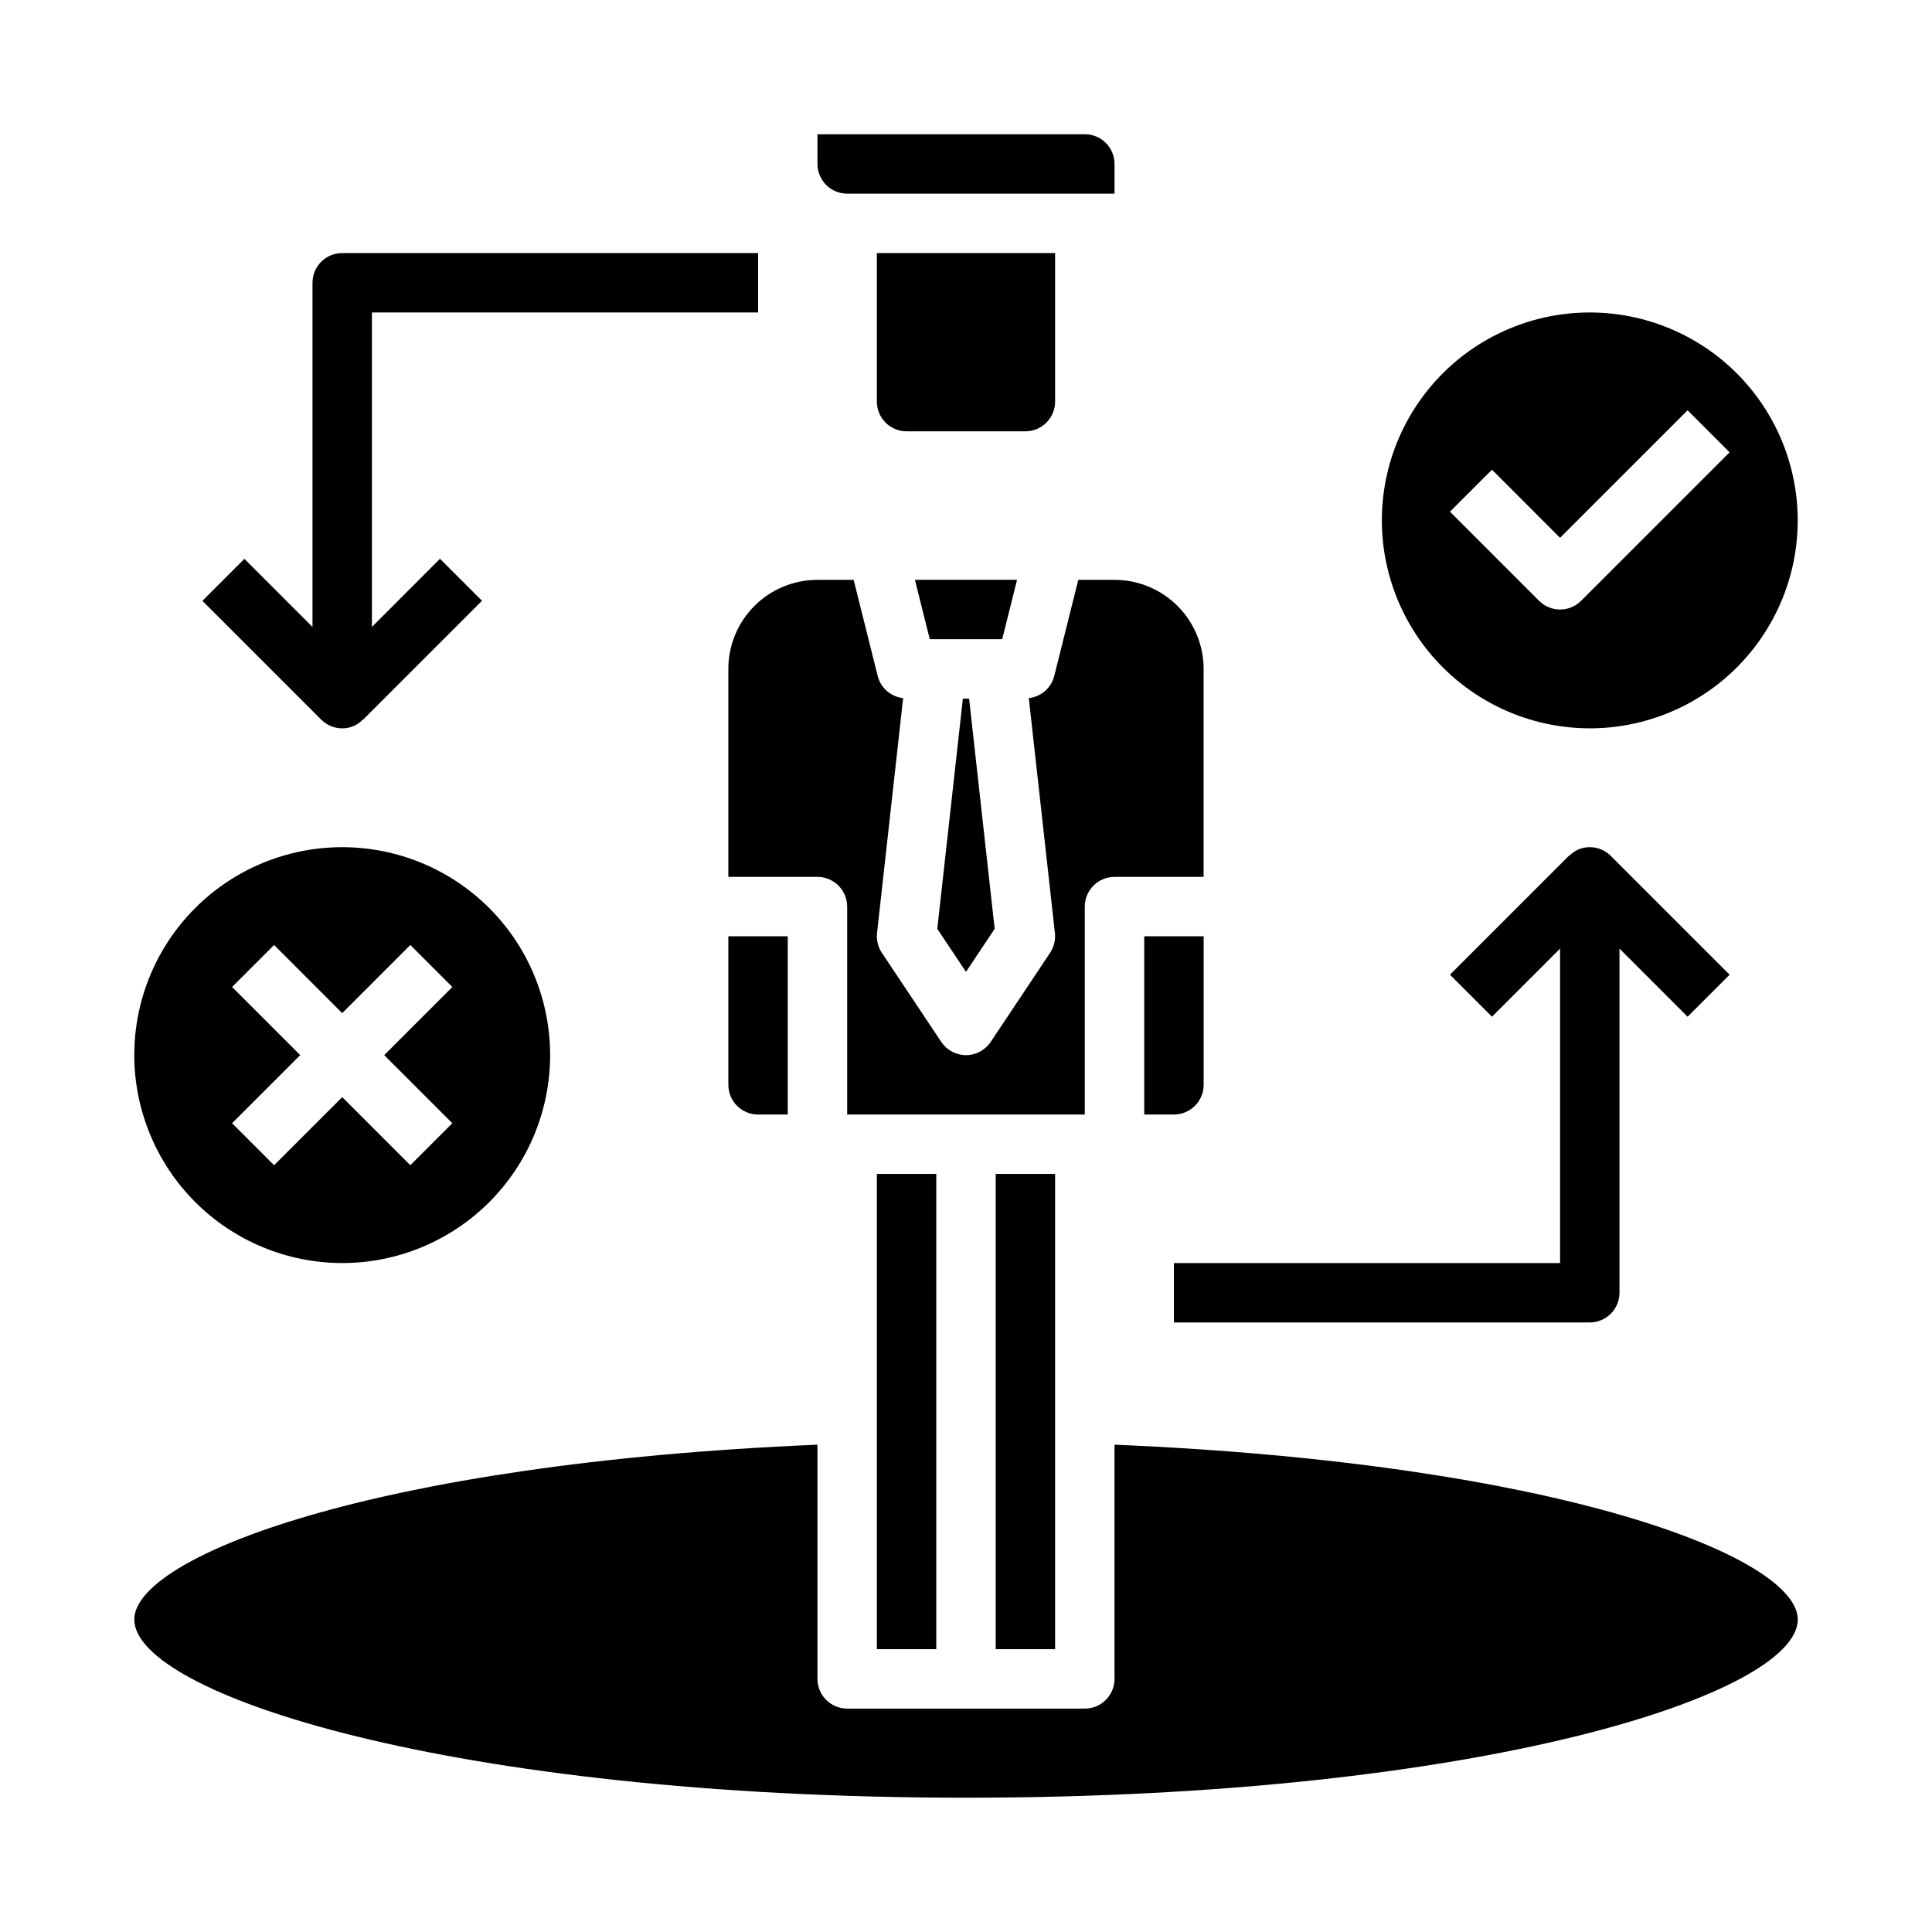 <?xml version="1.0" encoding="UTF-8"?>
<!-- Uploaded to: ICON Repo, www.svgrepo.com, Generator: ICON Repo Mixer Tools -->
<svg fill="#000000" width="800px" height="800px" version="1.1" viewBox="144 144 512 512" xmlns="http://www.w3.org/2000/svg">
 <g>
  <path d="m413.53 297.66h-27.066l3.938 15.742h19.191z"/>
  <path d="m337.02 431.49c0 2.086 0.828 4.09 2.305 5.566 1.477 1.473 3.477 2.305 5.566 2.305h7.871v-47.234h-15.742z"/>
  <path d="m337.02 321.28v55.105h23.617-0.004c2.09 0 4.09 0.828 5.566 2.305s2.309 3.481 2.309 5.566v55.105h62.977v-55.105c0-4.348 3.523-7.871 7.871-7.871h23.617v-55.105c0-6.262-2.488-12.27-6.918-16.699-4.43-4.43-10.438-6.914-16.699-6.914h-9.598l-6.383 25.527c-0.812 3.148-3.496 5.465-6.731 5.809l6.918 62.262c0.203 1.84-0.246 3.691-1.273 5.234l-15.742 23.617h-0.004c-1.457 2.188-3.918 3.504-6.547 3.504-2.633 0-5.09-1.316-6.551-3.504l-15.742-23.617h-0.004c-1.027-1.543-1.477-3.394-1.273-5.234l6.918-62.262c-3.234-0.344-5.918-2.66-6.731-5.809l-6.383-25.527h-9.598c-6.262 0-12.27 2.484-16.699 6.914-4.426 4.43-6.914 10.438-6.914 16.699z"/>
  <path d="m439.36 526.86v62.062c0 2.09-0.832 4.09-2.305 5.566-1.477 1.477-3.481 2.309-5.566 2.309h-62.977c-4.348 0-7.875-3.527-7.875-7.875v-62.062c-118.08 4.953-181.05 29.789-181.05 46.32 0 19.719 83.852 47.23 220.42 47.23 136.56 0 220.42-27.512 220.42-47.23-0.004-16.531-62.98-41.367-181.06-46.32z"/>
  <path d="m407.87 455.1h15.742v125.95h-15.742z"/>
  <path d="m392.39 390.15 7.606 11.398 7.602-11.398-6.777-61.004h-1.652z"/>
  <path d="m376.38 455.1h15.742v125.95h-15.742z"/>
  <path d="m462.98 431.49v-39.363h-15.746v47.23h7.871v0.004c2.09 0 4.09-0.832 5.566-2.305 1.477-1.477 2.309-3.481 2.309-5.566z"/>
  <path d="m423.61 250.43v-39.359h-47.23v39.359c0 2.09 0.828 4.09 2.305 5.566 1.477 1.477 3.481 2.305 5.566 2.305h31.488c2.09 0 4.09-0.828 5.566-2.305 1.477-1.477 2.305-3.477 2.305-5.566z"/>
  <path d="m368.51 195.32h70.848v-7.871c0-2.086-0.832-4.09-2.305-5.566-1.477-1.477-3.481-2.305-5.566-2.305h-70.852v7.871c0 2.09 0.832 4.09 2.309 5.566 1.477 1.477 3.477 2.305 5.566 2.305z"/>
  <path d="m234.69 478.72c14.613 0 28.629-5.805 38.965-16.141 10.332-10.332 16.137-24.348 16.137-38.965 0-14.613-5.805-28.629-16.137-38.965-10.336-10.332-24.352-16.137-38.965-16.137-14.617 0-28.633 5.805-38.965 16.137-10.336 10.336-16.141 24.352-16.141 38.965 0.016 14.609 5.828 28.617 16.156 38.949 10.332 10.328 24.34 16.141 38.949 16.156zm-29.184-73.156 11.133-11.133 18.051 18.055 18.051-18.051 11.133 11.133-18.055 18.047 18.051 18.051-11.133 11.133-18.047-18.051-18.051 18.051-11.133-11.133 18.051-18.051z"/>
  <path d="m565.31 337.02c14.613 0 28.629-5.809 38.965-16.141 10.332-10.336 16.137-24.352 16.137-38.965s-5.805-28.629-16.137-38.965c-10.336-10.332-24.352-16.141-38.965-16.141-14.617 0-28.633 5.809-38.965 16.141-10.336 10.336-16.141 24.352-16.141 38.965 0.016 14.609 5.828 28.617 16.156 38.945 10.332 10.332 24.34 16.141 38.949 16.16zm-25.922-68.543 18.047 18.051 33.793-33.793 11.133 11.133-39.359 39.359v-0.004c-3.074 3.074-8.055 3.074-11.129 0l-23.617-23.617z"/>
  <path d="m234.69 337.02c2.086 0.02 4.086-0.836 5.508-2.363l0.047 0.047 31.488-31.488-11.133-11.133-18.039 18.062v-83.336h102.34v-15.742h-110.21c-4.348 0-7.875 3.523-7.875 7.871v91.207l-18.051-18.051-11.129 11.129 31.488 31.488c1.477 1.477 3.477 2.309 5.566 2.309z"/>
  <path d="m573.18 486.59v-91.203l18.051 18.051 11.133-11.133-31.488-31.488h-0.004c-2.25-2.254-5.637-2.926-8.578-1.707-0.941 0.418-1.793 1.012-2.504 1.754l-0.047-0.047-31.488 31.488 11.133 11.133 18.047-18.051v83.332h-102.34v15.742h110.21c2.086 0 4.09-0.828 5.566-2.305 1.477-1.477 2.305-3.477 2.305-5.566z"/>
 </g>
</svg>